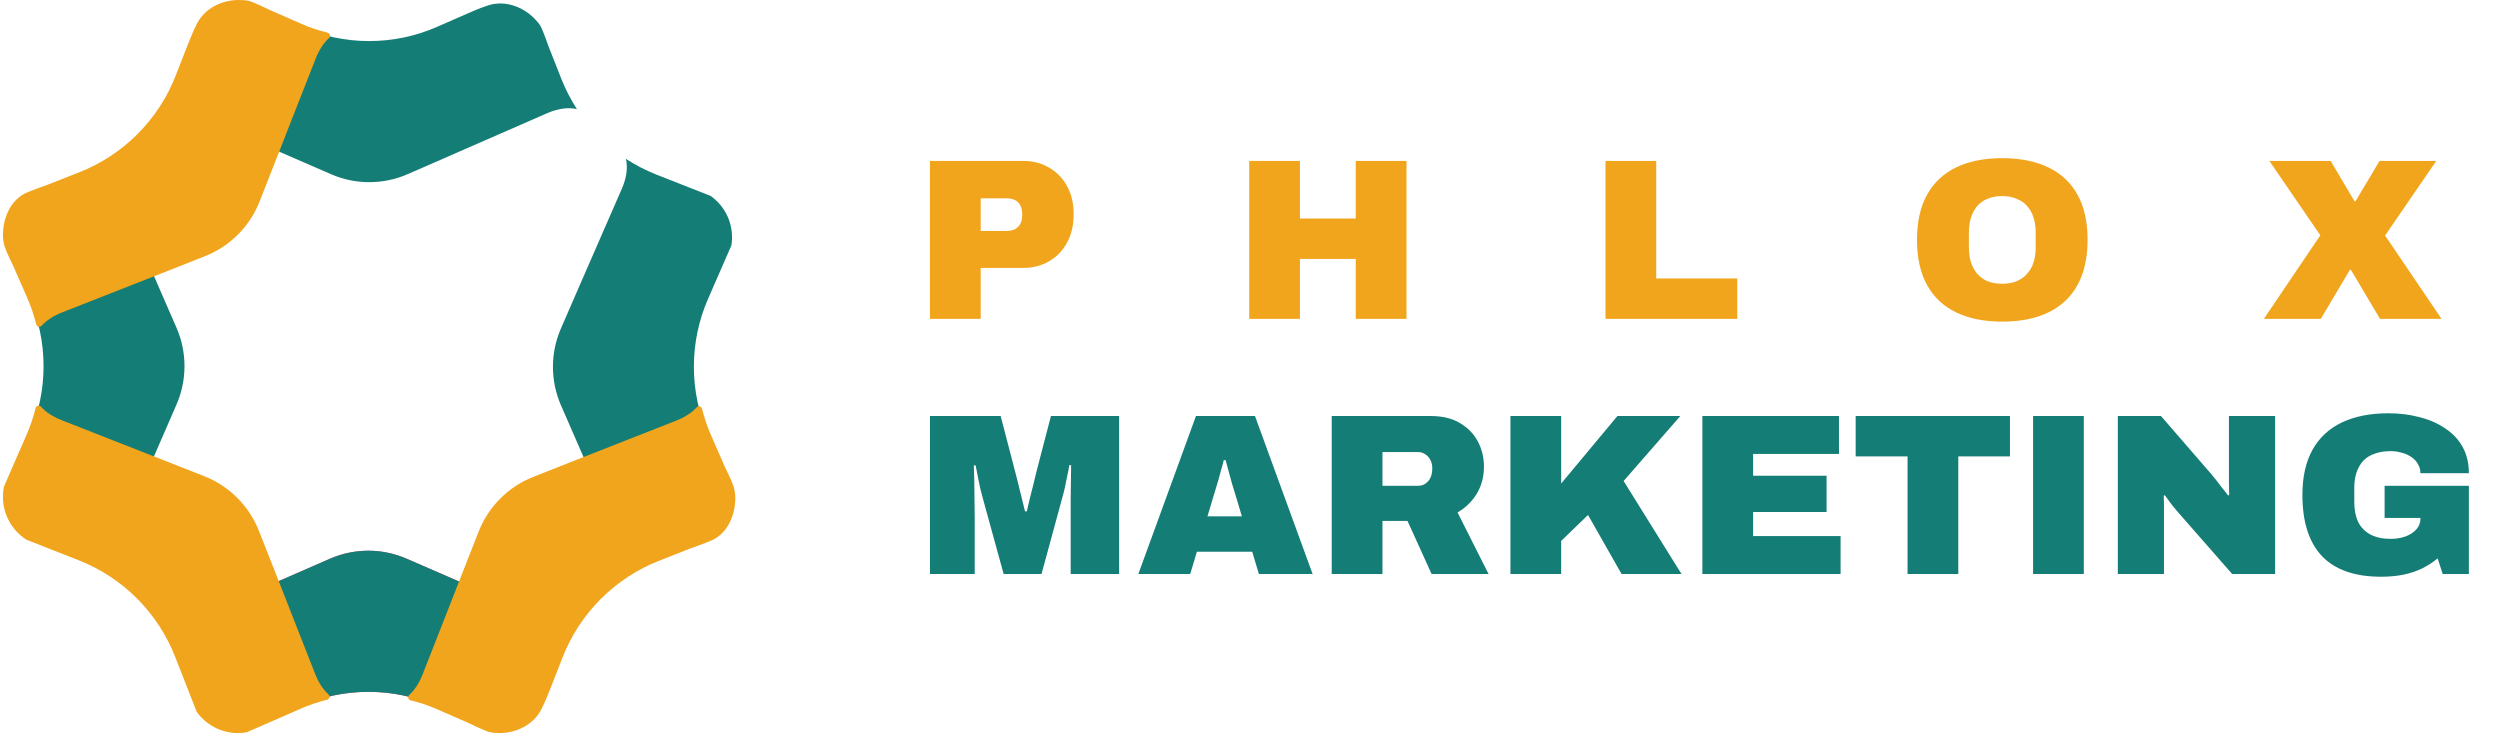 <svg width="196" height="58" viewBox="0 0 196 58" fill="none" xmlns="http://www.w3.org/2000/svg">
<path d="M43.998 6.155L42.994 3.604C42.994 3.604 42.582 2.409 42.378 2.046C42.286 1.873 42.071 1.627 41.88 1.436C40.895 0.45 39.509 0.025 38.278 0.419C37.514 0.665 36.788 1.004 36.788 1.004C36.788 1.004 36.782 0.998 36.782 1.004L34.245 2.113C33.414 2.477 32.564 2.748 31.69 2.933C29.874 3.315 28.002 3.315 26.198 2.933C25.324 2.748 24.468 2.477 23.637 2.113L21.254 1.072C21.254 1.072 19.912 0.419 19.438 0.277C18.256 -0.074 16.932 0.45 15.996 1.386C15.836 1.546 15.578 1.891 15.473 2.089C15.257 2.501 14.876 3.654 14.876 3.654L13.891 6.161C13.558 7.005 13.146 7.8 12.659 8.552C13.361 8.404 14.143 8.502 14.999 8.878L18.791 10.536L21.993 11.934L22.116 11.99L25.94 13.653C27.854 14.491 30.034 14.491 31.949 13.659L35.772 11.99L35.895 11.934L39.097 10.536L42.889 8.878C43.745 8.509 44.527 8.398 45.229 8.552C44.743 7.794 44.33 6.999 43.998 6.155Z" fill="#147D76"/>
<path d="M51.472 43.825L54.021 42.821L55.579 42.205H55.585L55.591 42.198C55.807 42.05 55.998 41.89 56.188 41.705C57.174 40.72 57.531 39.34 57.26 38.077C57.266 38.07 57.26 38.07 57.26 38.07L57.254 38.064L56.619 36.61C56.619 36.61 56.626 36.604 56.619 36.604L55.505 34.059C55.142 33.227 54.871 32.377 54.686 31.502C54.304 29.685 54.304 27.812 54.686 26.006C54.871 25.132 55.142 24.275 55.505 23.444L56.546 21.059L57.34 19.241C57.537 18.028 57.167 16.734 56.232 15.797C56.072 15.637 55.893 15.489 55.714 15.36L53.972 14.676L51.466 13.69C50.623 13.357 49.828 12.945 49.077 12.458C49.225 13.16 49.127 13.943 48.751 14.799L47.095 18.595L45.697 21.798L45.642 21.922L43.979 25.748C43.142 27.664 43.142 29.845 43.973 31.761L45.642 35.587L45.697 35.711L47.095 38.914L48.751 42.71C49.12 43.566 49.231 44.349 49.077 45.051C49.835 44.57 50.629 44.158 51.472 43.825Z" fill="#147D76"/>
<path d="M13.824 51.311L14.827 53.862C14.827 53.862 15.24 55.057 15.443 55.42C15.536 55.593 15.751 55.839 15.942 56.03C16.927 57.016 18.312 57.441 19.544 57.047C20.307 56.8 21.034 56.462 21.034 56.462C21.034 56.462 21.04 56.468 21.04 56.462L23.582 55.346C24.414 54.983 25.263 54.712 26.138 54.527C27.954 54.145 29.826 54.145 31.63 54.527C32.504 54.712 33.36 54.983 34.191 55.346L36.574 56.388C36.574 56.388 37.916 57.041 38.39 57.182C39.572 57.534 40.896 57.01 41.831 56.074C41.992 55.913 42.25 55.568 42.355 55.371C42.57 54.958 42.952 53.806 42.952 53.806L43.937 51.298C44.27 50.454 44.682 49.66 45.169 48.908C44.467 49.056 43.685 48.957 42.829 48.581L39.036 46.924L35.835 45.525L35.712 45.47L31.888 43.806C29.973 42.968 27.794 42.968 25.879 43.8L22.056 45.47L21.933 45.525L18.731 46.924L14.938 48.581C14.082 48.951 13.3 49.062 12.599 48.908C13.079 49.672 13.491 50.467 13.824 51.311Z" fill="#FF4880"/>
<path d="M13.824 51.311L14.827 53.862C14.827 53.862 15.24 55.057 15.443 55.42C15.536 55.593 15.751 55.839 15.942 56.03C16.927 57.016 18.312 57.441 19.544 57.047C20.307 56.8 21.034 56.462 21.034 56.462C21.034 56.462 21.04 56.468 21.04 56.462L23.582 55.346C24.414 54.983 25.263 54.712 26.138 54.527C27.954 54.145 29.826 54.145 31.63 54.527C32.504 54.712 33.36 54.983 34.191 55.346L36.574 56.388C36.574 56.388 37.916 57.041 38.39 57.182C39.572 57.534 40.896 57.01 41.831 56.074C41.992 55.913 42.25 55.568 42.355 55.371C42.57 54.958 42.952 53.806 42.952 53.806L43.937 51.298C44.27 50.454 44.682 49.66 45.169 48.908C44.467 49.056 43.685 48.957 42.829 48.581L39.036 46.924L35.835 45.525L35.712 45.47L31.888 43.806C29.973 42.968 27.794 42.968 25.879 43.8L22.056 45.47L21.933 45.525L18.731 46.924L14.938 48.581C14.082 48.951 13.3 49.062 12.599 48.908C13.079 49.672 13.491 50.467 13.824 51.311Z" fill="#147D76"/>
<path d="M6.349 13.641L3.8 14.645L2.243 15.261H2.23L2.224 15.268C2.009 15.415 1.818 15.576 1.627 15.76C0.642 16.746 0.285 18.126 0.556 19.389C0.549 19.396 0.556 19.396 0.556 19.396L0.562 19.402L1.196 20.856C1.196 20.856 1.19 20.862 1.196 20.862L2.31 23.407C2.673 24.238 2.944 25.089 3.129 25.963C3.511 27.781 3.511 29.654 3.129 31.459C2.944 32.334 2.673 33.191 2.31 34.022L1.27 36.407L0.475 38.224C0.272 39.438 0.648 40.732 1.584 41.669C1.744 41.829 1.922 41.977 2.101 42.106L3.843 42.79L6.349 43.776C7.193 44.108 7.987 44.521 8.738 45.008C8.59 44.306 8.689 43.523 9.064 42.667L10.72 38.871L12.118 35.667L12.174 35.544L13.836 31.718C14.673 29.802 14.673 27.621 13.842 25.705L12.174 21.878L12.118 21.755L10.72 18.552L9.064 14.756C8.695 13.9 8.584 13.117 8.738 12.415C7.987 12.895 7.193 13.308 6.349 13.641Z" fill="#147D76"/>
<path d="M23.613 1.861L21.083 0.752C21.083 0.752 19.938 0.191 19.531 0.074C19.34 0.025 19.008 0 18.737 0C17.327 0 16.04 0.69 15.443 1.848C15.074 2.569 14.797 3.327 14.797 3.327C14.797 3.327 14.79 3.327 14.79 3.333L13.768 5.939C13.436 6.79 13.024 7.591 12.531 8.348C11.509 9.92 10.173 11.257 8.615 12.267C7.864 12.76 7.051 13.179 6.202 13.512L3.757 14.473C3.757 14.473 2.335 14.966 1.892 15.2C0.802 15.791 0.229 17.11 0.229 18.447C0.229 18.675 0.291 19.106 0.359 19.316C0.5 19.765 1.042 20.856 1.042 20.856L2.132 23.345C2.428 24.023 2.661 24.719 2.84 25.427C2.889 25.619 3.123 25.686 3.259 25.538C3.647 25.113 4.182 24.762 4.859 24.497L8.744 22.969L12.026 21.681L12.155 21.632L16.065 20.086C18.029 19.316 19.581 17.757 20.35 15.804L21.889 11.885L21.939 11.756L23.225 8.472L24.752 4.584C25.023 3.906 25.368 3.37 25.799 2.982C25.947 2.846 25.879 2.612 25.688 2.563C24.98 2.391 24.284 2.156 23.613 1.861Z" fill="#F1A51C"/>
<path d="M34.271 55.605L36.802 56.714C36.802 56.714 37.947 57.275 38.353 57.392C38.544 57.447 38.876 57.472 39.141 57.472C40.551 57.472 41.838 56.782 42.435 55.624C42.804 54.903 43.082 54.145 43.082 54.145C43.082 54.145 43.088 54.145 43.088 54.139L44.11 51.533C44.442 50.682 44.855 49.882 45.347 49.124C46.369 47.553 47.705 46.216 49.263 45.205C50.014 44.712 50.827 44.293 51.677 43.961L54.121 42.999C54.121 42.999 55.543 42.507 55.986 42.272C57.076 41.681 57.649 40.362 57.649 39.025C57.649 38.797 57.587 38.366 57.519 38.157C57.378 37.707 56.836 36.616 56.836 36.616L55.746 34.127C55.451 33.449 55.217 32.753 55.038 32.045C54.989 31.854 54.755 31.786 54.62 31.934C54.232 32.359 53.696 32.71 53.019 32.975L49.134 34.503L45.852 35.791L45.723 35.84L41.813 37.386C39.849 38.157 38.298 39.715 37.528 41.669L35.989 45.587L35.94 45.717L34.653 49.001L33.126 52.888C32.855 53.566 32.51 54.102 32.079 54.49C31.931 54.626 31.999 54.86 32.19 54.909C32.904 55.075 33.594 55.31 34.271 55.605Z" fill="#F1A51C"/>
<path d="M2.089 34.072L0.981 36.604L0.31 38.157L0.303 38.163V38.169C0.254 38.422 0.229 38.68 0.229 38.945C0.229 40.356 0.956 41.588 2.052 42.303C2.052 42.309 2.058 42.309 2.058 42.309H2.064L3.554 42.895C3.554 42.895 3.554 42.901 3.56 42.901L6.165 43.923C7.014 44.256 7.815 44.669 8.572 45.162C10.142 46.185 11.478 47.522 12.488 49.081C12.98 49.832 13.399 50.645 13.732 51.496L14.692 53.942L15.406 55.772C15.412 55.796 15.425 55.815 15.443 55.839C16.17 56.831 17.34 57.472 18.663 57.472C18.891 57.472 19.125 57.454 19.34 57.41L21.07 56.659L23.558 55.568C24.235 55.273 24.931 55.038 25.639 54.86C25.83 54.81 25.898 54.576 25.75 54.441C25.325 54.053 24.974 53.517 24.709 52.839L23.182 48.951L21.895 45.667L21.846 45.538L20.301 41.625C19.531 39.66 17.974 38.107 16.022 37.337L12.106 35.797L11.977 35.748L8.695 34.46L4.81 32.932C4.133 32.661 3.597 32.316 3.209 31.884C3.074 31.737 2.84 31.804 2.791 31.995C2.618 32.704 2.384 33.394 2.089 34.072Z" fill="#F1A51C"/>
<path d="M72.908 25V12.616H80.216C80.996 12.616 81.68 12.796 82.268 13.156C82.868 13.504 83.336 13.99 83.672 14.614C84.008 15.238 84.176 15.964 84.176 16.792C84.176 17.644 84.002 18.388 83.654 19.024C83.318 19.648 82.85 20.134 82.25 20.482C81.662 20.83 80.984 21.004 80.216 21.004H76.886V25H72.908ZM76.886 18.106H78.884C79.304 18.106 79.616 17.998 79.82 17.782C80.036 17.566 80.144 17.248 80.144 16.828C80.144 16.54 80.096 16.306 80 16.126C79.916 15.934 79.778 15.79 79.586 15.694C79.406 15.598 79.172 15.55 78.884 15.55H76.886V18.106ZM97.939 25V12.616H101.917V17.134H106.291V12.616H110.269V25H106.291V20.302H101.917V25H97.939ZM125.871 25V12.616H129.849V21.832H136.203V25H125.871ZM156.97 25.216C155.566 25.216 154.366 24.976 153.37 24.496C152.374 24.016 151.612 23.302 151.084 22.354C150.556 21.394 150.292 20.212 150.292 18.808C150.292 17.392 150.556 16.21 151.084 15.262C151.612 14.314 152.374 13.6 153.37 13.12C154.366 12.64 155.566 12.4 156.97 12.4C158.386 12.4 159.592 12.64 160.588 13.12C161.584 13.6 162.346 14.314 162.874 15.262C163.402 16.21 163.666 17.392 163.666 18.808C163.666 20.212 163.402 21.394 162.874 22.354C162.346 23.302 161.584 24.016 160.588 24.496C159.592 24.976 158.386 25.216 156.97 25.216ZM156.97 22.246C157.402 22.246 157.78 22.18 158.104 22.048C158.44 21.904 158.716 21.706 158.932 21.454C159.16 21.202 159.328 20.902 159.436 20.554C159.544 20.194 159.598 19.804 159.598 19.384V18.232C159.598 17.812 159.544 17.428 159.436 17.08C159.328 16.72 159.16 16.414 158.932 16.162C158.716 15.91 158.44 15.718 158.104 15.586C157.78 15.442 157.402 15.37 156.97 15.37C156.538 15.37 156.154 15.442 155.818 15.586C155.494 15.718 155.224 15.91 155.008 16.162C154.792 16.414 154.63 16.72 154.522 17.08C154.414 17.428 154.36 17.812 154.36 18.232V19.384C154.36 19.804 154.414 20.194 154.522 20.554C154.63 20.902 154.792 21.202 155.008 21.454C155.224 21.706 155.494 21.904 155.818 22.048C156.154 22.18 156.538 22.246 156.97 22.246ZM177.486 25L181.914 18.448L177.918 12.616H182.724L184.596 15.784H184.668L186.558 12.616H191.004L186.99 18.466L191.418 25H186.594L184.308 21.148H184.236L181.95 25H177.486Z" fill="#F1A51C"/>
<path d="M72.908 45V32.616H78.452L79.586 36.972C79.634 37.128 79.7 37.386 79.784 37.746C79.88 38.106 79.976 38.496 80.072 38.916C80.18 39.336 80.276 39.726 80.36 40.086H80.504C80.564 39.822 80.636 39.51 80.72 39.15C80.816 38.778 80.912 38.4 81.008 38.016C81.104 37.632 81.188 37.284 81.26 36.972L82.394 32.616H87.74V45H83.942V40.536C83.942 40.056 83.942 39.564 83.942 39.06C83.954 38.544 83.96 38.058 83.96 37.602C83.972 37.146 83.978 36.768 83.978 36.468H83.834C83.798 36.708 83.744 36.99 83.672 37.314C83.612 37.638 83.546 37.962 83.474 38.286C83.402 38.598 83.33 38.874 83.258 39.114L81.656 45H78.686L77.066 39.114C77.006 38.874 76.934 38.598 76.85 38.286C76.778 37.962 76.712 37.638 76.652 37.314C76.592 36.99 76.538 36.714 76.49 36.486H76.346C76.358 36.786 76.37 37.164 76.382 37.62C76.394 38.076 76.4 38.556 76.4 39.06C76.412 39.564 76.418 40.056 76.418 40.536V45H72.908ZM89.246 45L93.764 32.616H98.39L102.908 45H98.696L98.174 43.254H93.836L93.314 45H89.246ZM94.664 40.482H97.364L96.77 38.502C96.722 38.358 96.668 38.184 96.608 37.98C96.548 37.776 96.488 37.56 96.428 37.332C96.368 37.104 96.308 36.882 96.248 36.666C96.188 36.438 96.134 36.24 96.086 36.072H95.942C95.894 36.288 95.828 36.534 95.744 36.81C95.672 37.086 95.594 37.374 95.51 37.674C95.426 37.962 95.342 38.238 95.258 38.502L94.664 40.482ZM104.408 45V32.616H112.166C113.09 32.616 113.858 32.802 114.47 33.174C115.094 33.546 115.562 34.032 115.874 34.632C116.186 35.232 116.342 35.88 116.342 36.576C116.342 37.368 116.156 38.076 115.784 38.7C115.412 39.312 114.908 39.804 114.272 40.176L116.702 45H112.238L110.348 40.842H108.386V45H104.408ZM108.386 38.088H111.176C111.488 38.088 111.752 37.968 111.968 37.728C112.184 37.476 112.292 37.146 112.292 36.738C112.292 36.486 112.244 36.264 112.148 36.072C112.052 35.88 111.92 35.73 111.752 35.622C111.584 35.502 111.392 35.442 111.176 35.442H108.386V38.088ZM118.418 45V32.616H122.396V37.908L126.806 32.616H131.738L127.292 37.71L131.828 45H127.13L124.502 40.374L122.396 42.408V45H118.418ZM133.466 45V32.616H144.176V35.586H137.444V37.296H143.204V40.14H137.444V42.03H144.302V45H133.466ZM149.552 45V35.784H145.484V32.616H157.58V35.784H153.53V45H149.552ZM159.393 45V32.616H163.371V45H159.393ZM166.037 45V32.616H169.421L173.273 37.062C173.381 37.182 173.525 37.356 173.705 37.584C173.885 37.812 174.065 38.046 174.245 38.286C174.437 38.514 174.581 38.7 174.677 38.844L174.767 38.808C174.755 38.472 174.749 38.142 174.749 37.818C174.749 37.482 174.749 37.23 174.749 37.062V32.616H178.367V45H175.001L170.663 40.05C170.459 39.81 170.285 39.594 170.141 39.402C169.997 39.198 169.859 39.006 169.727 38.826L169.637 38.862C169.649 39.09 169.655 39.318 169.655 39.546C169.655 39.774 169.655 39.942 169.655 40.05V45H166.037ZM186.683 45.216C184.619 45.216 183.071 44.676 182.039 43.596C181.019 42.516 180.509 40.92 180.509 38.808C180.509 37.392 180.773 36.21 181.301 35.262C181.829 34.314 182.597 33.6 183.605 33.12C184.613 32.64 185.831 32.4 187.259 32.4C188.123 32.4 188.933 32.502 189.689 32.706C190.457 32.898 191.129 33.192 191.705 33.588C192.293 33.972 192.749 34.458 193.073 35.046C193.397 35.634 193.559 36.318 193.559 37.098H189.761C189.761 36.834 189.695 36.594 189.563 36.378C189.443 36.162 189.275 35.982 189.059 35.838C188.843 35.682 188.591 35.568 188.303 35.496C188.027 35.412 187.733 35.37 187.421 35.37C186.953 35.37 186.539 35.436 186.179 35.568C185.819 35.688 185.519 35.874 185.279 36.126C185.051 36.378 184.877 36.678 184.757 37.026C184.637 37.374 184.577 37.776 184.577 38.232V39.384C184.577 39.984 184.679 40.5 184.883 40.932C185.099 41.352 185.417 41.676 185.837 41.904C186.269 42.132 186.797 42.246 187.421 42.246C187.841 42.246 188.225 42.186 188.573 42.066C188.933 41.934 189.221 41.748 189.437 41.508C189.653 41.268 189.761 40.992 189.761 40.68V40.608H186.953V38.088H193.559V45H191.507L191.111 43.776C190.739 44.088 190.331 44.352 189.887 44.568C189.443 44.784 188.957 44.946 188.429 45.054C187.901 45.162 187.319 45.216 186.683 45.216Z" fill="#147D76"/>
</svg>
